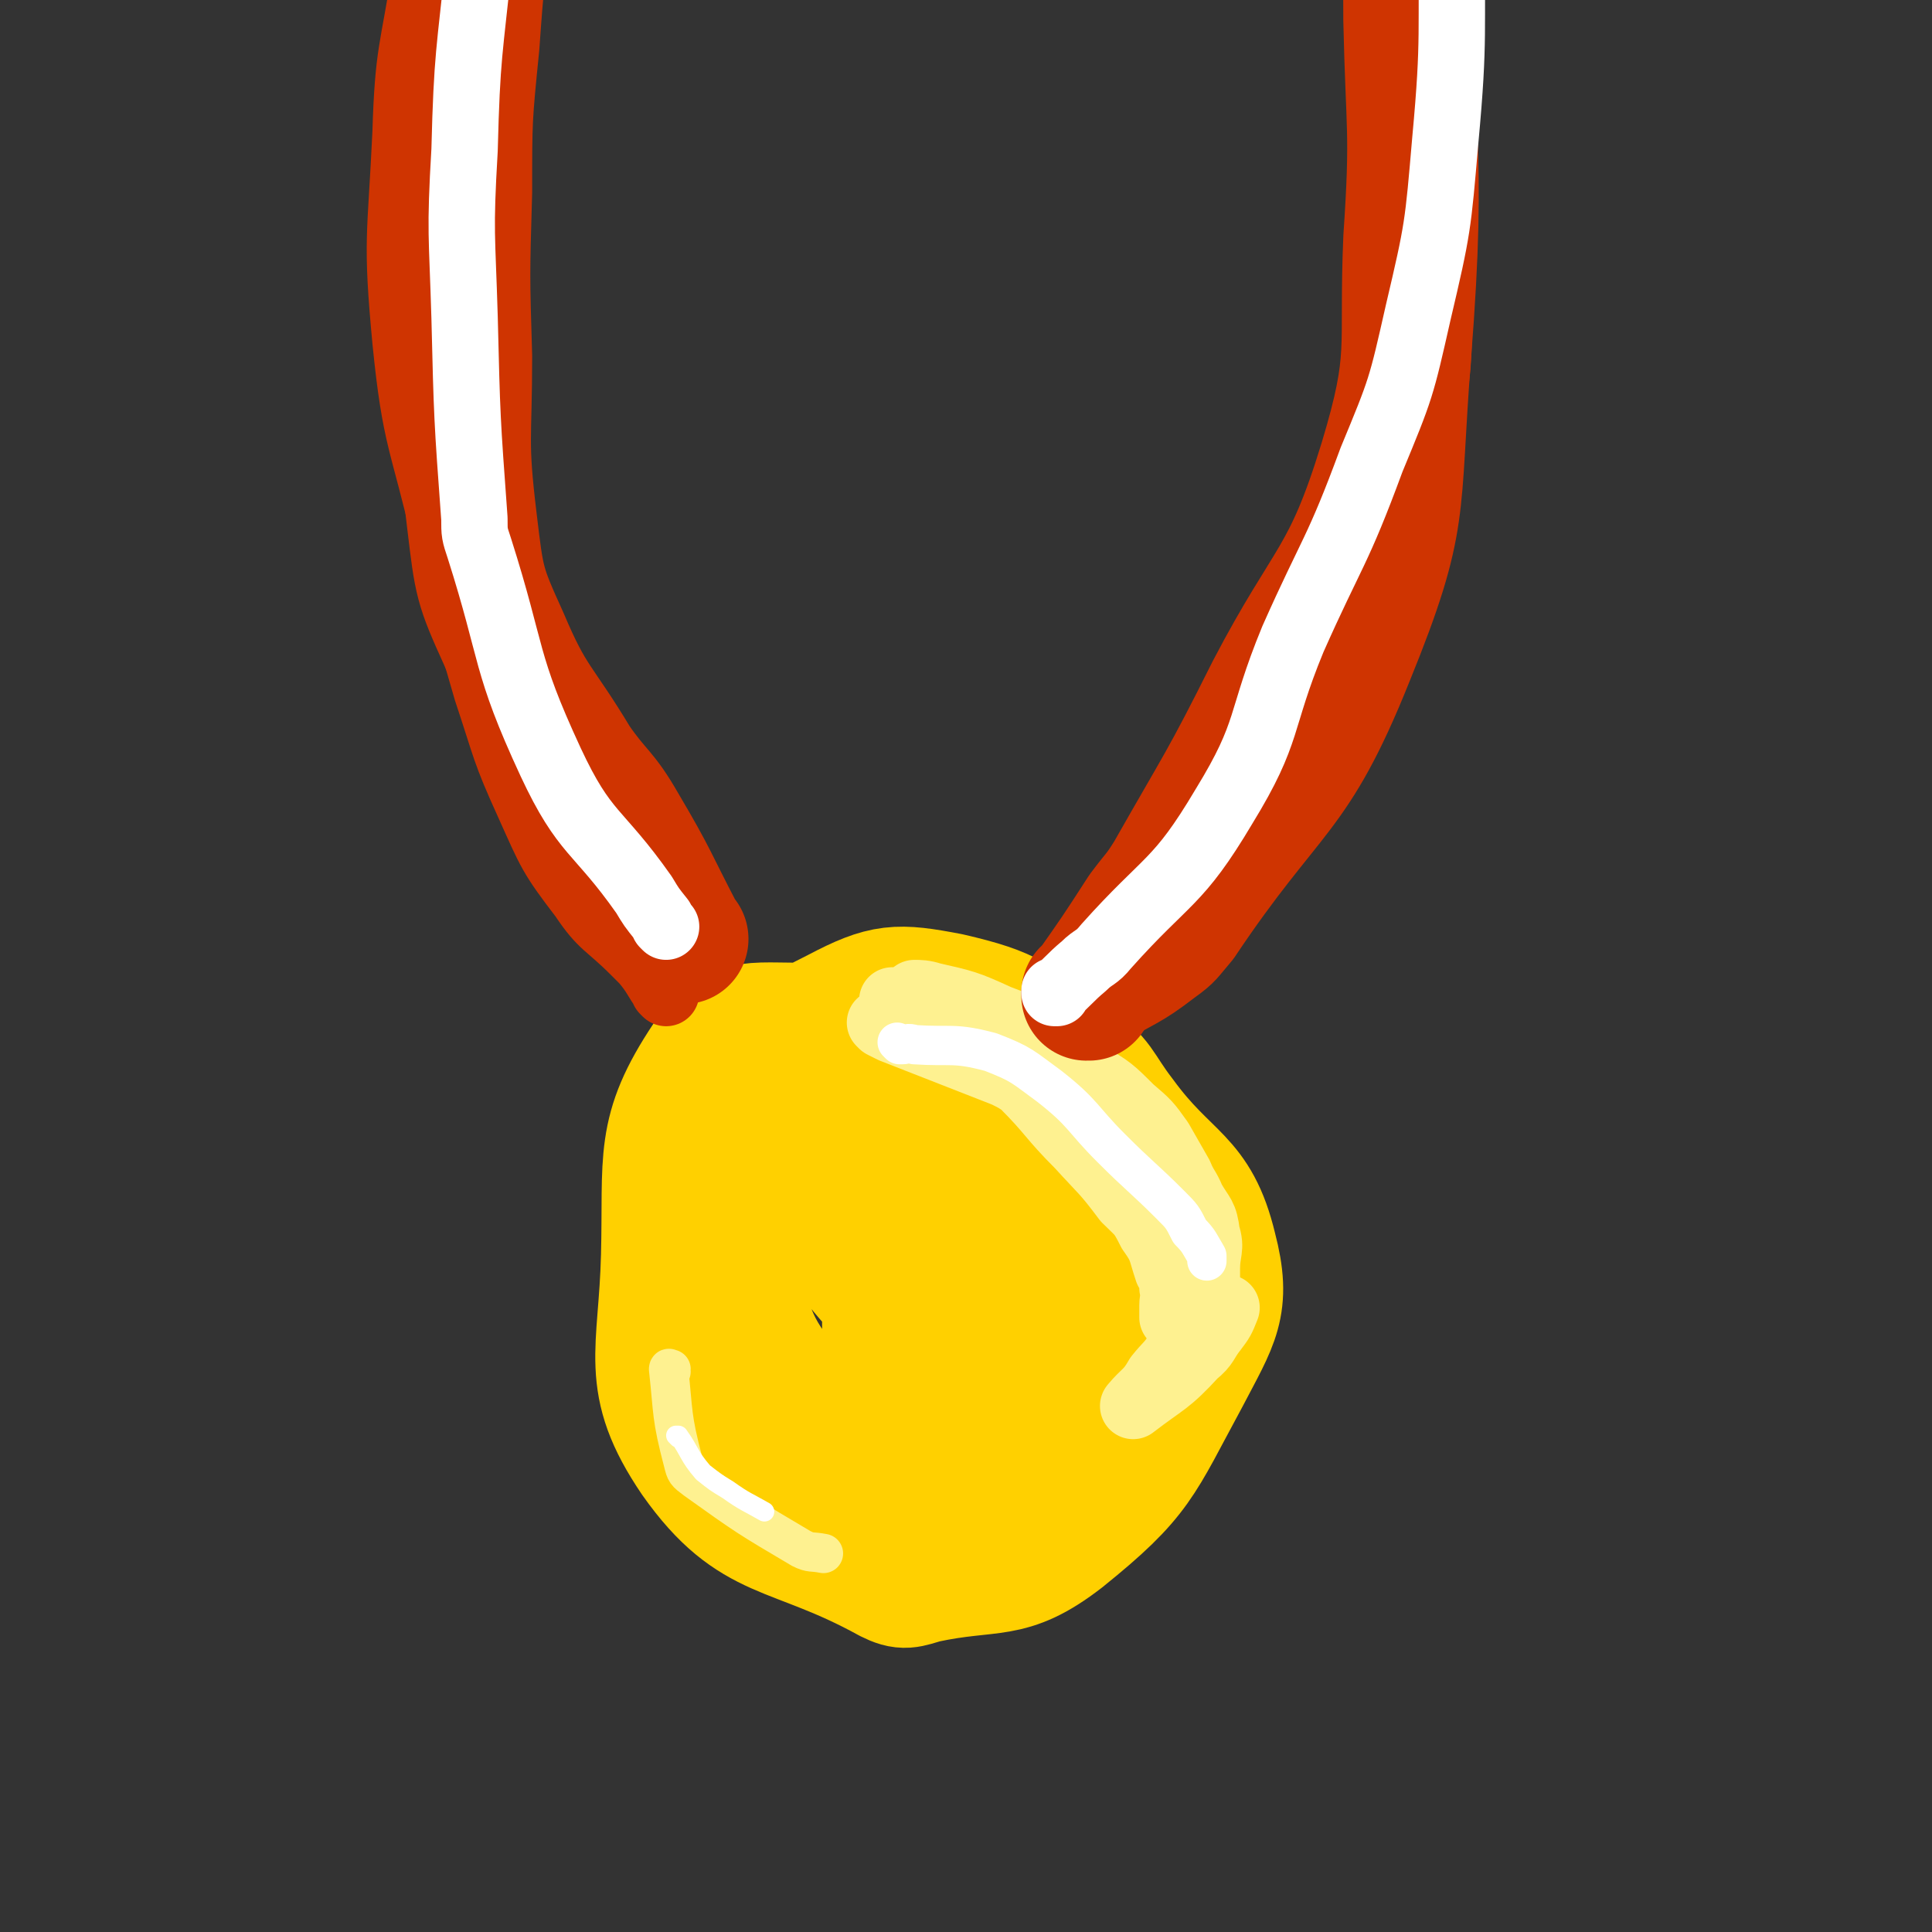 <svg viewBox='0 0 786 786' version='1.1' xmlns='http://www.w3.org/2000/svg' xmlns:xlink='http://www.w3.org/1999/xlink'><rect x="0" y="0" width="786" height="786" fill="#333333" stroke="none"/><g fill='none' stroke='rgb(255,208,0)' stroke-width='53' stroke-linecap='round' stroke-linejoin='round'><path d='M378,428c0,0 -1,-1 -1,-1 0,0 0,0 1,1 0,0 0,0 0,0 0,0 0,-1 -1,-1 -3,-2 -3,-2 -7,-3 -19,-4 -20,-8 -39,-6 -22,1 -33,-4 -43,13 -20,30 -16,40 -17,80 -1,40 -9,51 12,82 24,34 39,27 79,49 6,3 7,2 14,0 28,-6 34,0 56,-17 31,-25 31,-30 50,-65 12,-23 17,-29 11,-52 -7,-29 -18,-27 -37,-53 -10,-13 -8,-15 -21,-24 -22,-16 -23,-19 -49,-25 -21,-4 -26,-4 -45,6 -22,11 -27,14 -38,37 -16,33 -28,44 -16,76 18,45 37,44 77,80 5,4 8,2 14,-1 22,-6 32,0 42,-17 17,-28 26,-46 11,-73 -19,-35 -46,-56 -80,-51 -30,5 -54,41 -48,71 7,32 44,59 74,52 31,-7 48,-46 47,-80 0,-22 -40,-45 -50,-32 -17,23 -16,99 -5,105 10,5 55,-58 47,-83 -7,-21 -72,-21 -77,-8 -6,14 32,55 55,62 12,4 19,-23 14,-41 -4,-19 -25,-38 -32,-31 -11,10 -12,65 -4,64 10,0 40,-51 39,-64 -1,-9 -40,6 -42,21 -2,19 22,51 34,46 16,-6 12,-35 22,-68 1,-1 -1,0 0,1 14,16 25,34 30,33 4,-2 -16,-39 -13,-38 2,1 13,25 23,41 2,1 2,-4 0,-6 -19,-27 -30,-50 -43,-53 -8,-1 -8,29 0,45 3,9 26,10 22,5 -11,-14 -36,-51 -53,-42 -22,12 -31,75 -23,83 7,7 46,-26 53,-53 4,-16 -24,-42 -32,-32 -18,23 -23,84 -20,98 2,8 25,-30 29,-53 2,-7 -8,-4 -16,-7 '/></g>
<g fill='none' stroke='rgb(254,241,144)' stroke-width='27' stroke-linecap='round' stroke-linejoin='round'><path d='M373,405c0,0 -1,-1 -1,-1 0,0 0,0 1,1 0,0 0,0 0,0 0,0 -1,-1 -1,-1 0,0 0,0 1,1 0,0 0,0 0,0 0,0 -1,-1 -1,-1 2,0 4,0 7,1 13,3 14,3 27,9 8,3 8,3 15,8 5,3 5,3 10,6 6,4 6,4 11,9 10,6 10,6 18,14 7,6 7,6 12,13 4,7 4,7 8,14 2,5 3,5 5,10 4,7 5,6 6,14 2,6 0,7 0,14 0,7 0,7 0,15 0,2 0,2 0,4 0,0 0,0 0,0 '/><path d='M359,417c0,0 -1,-1 -1,-1 0,0 0,0 1,1 0,0 0,0 0,0 0,0 -1,-1 -1,-1 0,0 0,0 1,1 2,1 2,1 4,2 23,9 23,9 46,18 4,2 4,2 7,4 12,12 11,13 23,25 10,11 10,10 19,22 6,6 6,5 10,13 5,7 4,7 7,16 2,3 2,3 2,7 1,4 0,4 0,7 0,1 0,1 0,1 0,2 0,2 0,4 0,0 0,0 0,0 '/><path d='M364,408c0,0 -1,-1 -1,-1 0,0 0,0 1,1 0,0 0,0 0,0 0,0 -1,-1 -1,-1 0,0 0,0 1,1 0,0 0,0 0,0 0,0 -1,-1 -1,-1 '/><path d='M486,537c0,0 -1,-1 -1,-1 0,0 0,0 0,0 0,0 0,0 0,0 1,1 0,0 0,0 0,0 1,0 0,0 -2,7 -2,7 -6,14 -3,5 -4,5 -8,10 -4,7 -5,6 -10,12 0,0 0,0 0,0 13,-10 14,-9 25,-21 5,-4 4,-5 8,-10 3,-4 3,-4 5,-9 '/></g>
<g fill='none' stroke='rgb(255,255,255)' stroke-width='16' stroke-linecap='round' stroke-linejoin='round'><path d='M366,425c0,0 -1,-1 -1,-1 0,0 0,0 1,1 0,0 0,0 0,0 0,0 -1,-1 -1,-1 0,0 0,0 1,1 0,0 0,0 1,0 2,0 2,-1 5,0 15,1 16,-1 31,3 13,5 13,6 24,14 14,11 13,13 25,25 12,12 13,12 24,23 5,5 5,5 8,11 4,4 4,5 7,10 0,1 0,1 0,2 '/></g>
<g fill='none' stroke='rgb(254,241,144)' stroke-width='16' stroke-linecap='round' stroke-linejoin='round'><path d='M273,558c0,0 -1,-1 -1,-1 0,0 0,0 1,0 0,0 0,0 0,0 0,1 -1,-1 -1,0 2,18 1,19 6,38 1,4 1,4 5,7 21,15 21,15 43,28 4,2 4,1 9,2 '/></g>
<g fill='none' stroke='rgb(255,255,255)' stroke-width='8' stroke-linecap='round' stroke-linejoin='round'><path d='M276,585c0,0 -1,-1 -1,-1 0,0 0,0 1,0 0,0 0,0 0,0 0,1 -1,0 -1,0 0,0 0,0 1,0 5,7 4,8 10,15 5,4 5,4 10,7 7,5 8,5 15,9 '/></g>
<g fill='none' stroke='rgb(207,52,1)' stroke-width='27' stroke-linecap='round' stroke-linejoin='round'><path d='M271,404c0,0 -1,-1 -1,-1 0,0 0,0 1,1 0,0 0,0 0,0 0,0 -1,-1 -1,-1 0,0 0,0 1,1 0,0 0,0 0,0 -5,-7 -4,-7 -9,-13 -2,-2 -2,-2 -4,-4 -11,-11 -13,-10 -21,-22 -13,-17 -13,-18 -22,-38 -10,-22 -9,-22 -17,-46 -9,-31 -9,-31 -17,-63 -9,-39 -12,-39 -16,-79 -4,-42 -2,-42 0,-85 1,-33 3,-33 8,-65 3,-20 4,-20 9,-40 '/><path d='M450,413c0,0 -1,-1 -1,-1 0,0 0,0 0,1 0,0 0,0 0,0 1,0 0,-1 0,-1 0,0 0,1 0,1 15,-9 16,-8 29,-18 7,-5 7,-6 13,-13 36,-54 46,-50 70,-110 24,-59 19,-63 24,-127 7,-89 0,-90 0,-181 0,-6 0,-6 0,-12 0,-11 0,-11 0,-22 '/></g>
<g fill='none' stroke='rgb(207,52,1)' stroke-width='53' stroke-linecap='round' stroke-linejoin='round'><path d='M278,382c0,0 -1,-1 -1,-1 0,0 0,0 1,1 0,0 0,0 0,0 0,0 -1,-1 -1,-1 0,0 0,0 1,1 0,0 0,0 0,0 0,0 0,0 -1,-1 0,0 0,0 0,0 -12,-23 -11,-23 -24,-45 -8,-14 -10,-13 -19,-26 -15,-25 -18,-24 -29,-50 -10,-22 -10,-23 -13,-48 -4,-33 -2,-33 -2,-67 -1,-33 -1,-33 0,-67 0,-30 0,-30 3,-60 2,-28 2,-28 7,-56 1,-8 2,-8 5,-16 '/><path d='M443,405c0,0 -1,-1 -1,-1 0,0 0,0 0,1 0,0 0,0 0,0 1,0 0,-1 0,-1 0,0 0,0 0,1 0,0 0,0 0,0 12,-17 12,-17 23,-34 6,-8 6,-7 11,-15 21,-37 22,-37 41,-75 24,-46 31,-44 46,-93 13,-43 8,-45 10,-91 3,-44 1,-44 0,-89 0,-39 -1,-39 -2,-78 0,-6 0,-6 0,-12 '/></g>
<g fill='none' stroke='rgb(255,255,255)' stroke-width='27' stroke-linecap='round' stroke-linejoin='round'><path d='M271,377c0,0 -1,-1 -1,-1 0,0 0,0 1,1 0,0 0,0 0,0 0,0 -1,-1 -1,-1 0,0 1,1 1,1 -1,-1 -1,-1 -2,-3 -4,-5 -4,-5 -7,-10 -19,-27 -24,-24 -38,-54 -19,-41 -15,-43 -29,-87 -2,-6 -2,-6 -2,-12 -3,-41 -3,-41 -4,-82 -1,-34 -2,-34 0,-68 1,-39 2,-39 6,-78 1,-11 2,-11 4,-21 '/><path d='M430,404c0,0 -1,-1 -1,-1 0,0 0,0 0,1 0,0 0,0 0,0 1,0 0,-1 0,-1 0,0 0,1 0,1 6,-5 6,-6 12,-11 4,-4 5,-3 9,-8 25,-28 29,-25 48,-57 19,-31 14,-34 28,-68 16,-36 18,-35 32,-73 12,-29 12,-29 19,-60 8,-34 8,-35 11,-70 4,-43 2,-43 3,-87 1,-14 0,-14 0,-28 '/></g>
</svg>